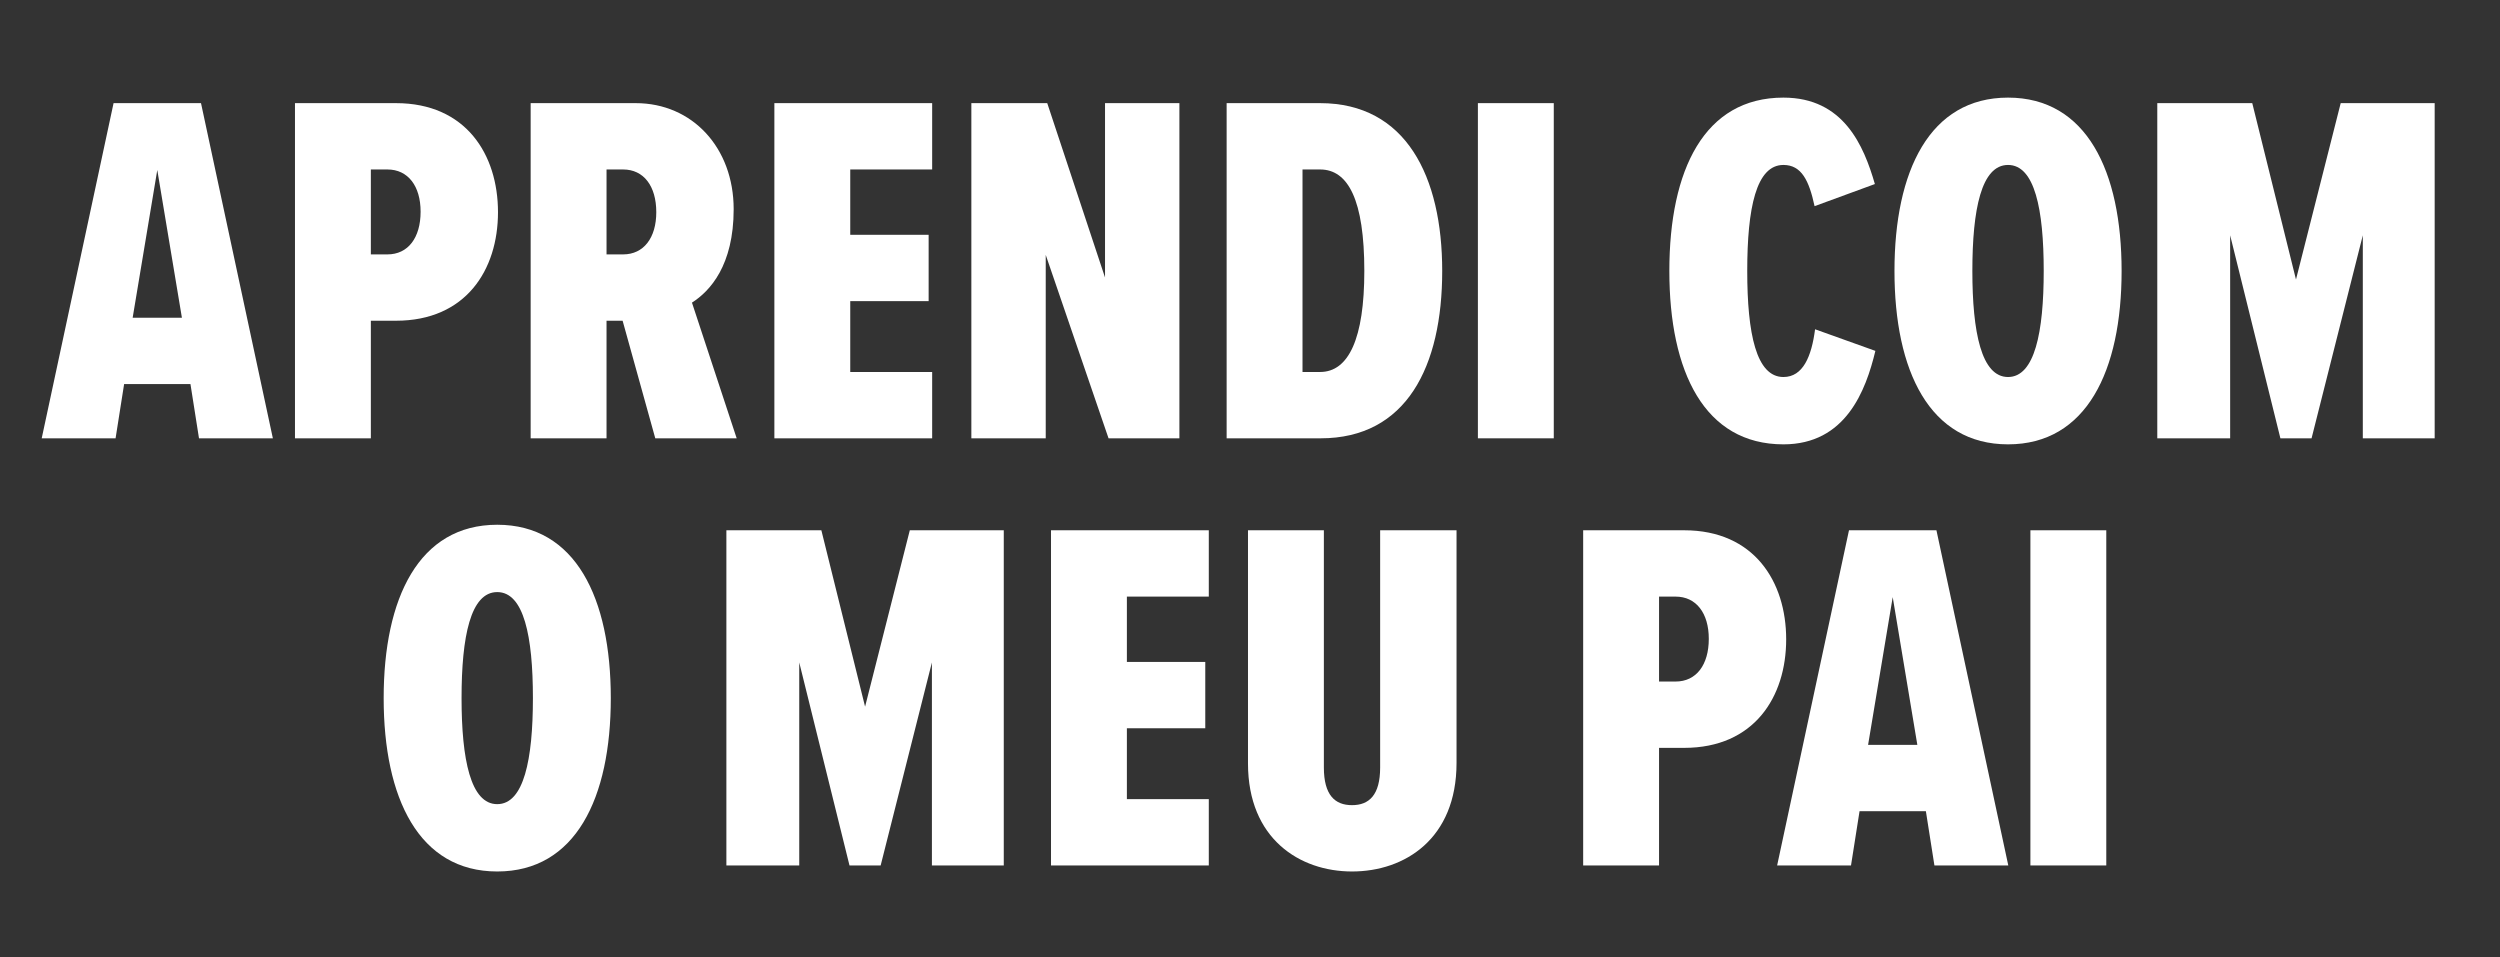 <?xml version="1.0" encoding="utf-8"?>
<!-- Generator: Adobe Illustrator 27.8.1, SVG Export Plug-In . SVG Version: 6.00 Build 0)  -->
<svg version="1.1" id="Layer_1" xmlns="http://www.w3.org/2000/svg" xmlns:xlink="http://www.w3.org/1999/xlink" x="0px" y="0px"
	 viewBox="0 0 1990 762" style="enable-background:new 0 0 1990 762;" xml:space="preserve">
<rect x="0" y="0" width="1990" height="762" fill="#333333" stroke="none"/>
<style type="text/css">
	.st0{enable-background:new    ;}
	.st1{fill:#FFFFFF;}
</style>
<g class="st0">
	<path class="st1" d="M158.4,348.9l-6.8-43.2H98.8L92,348.9H33.2L90.4,82.1H160l57.2,266.8H158.4z M125.2,135.3l-19.6,117.6h39.2
		L125.2,135.3z"/>
	<path class="st1" d="M234.8,348.9V82.1h80.4c55.6,0,81.2,40.8,81.2,86.8s-25.6,86.4-81.2,86.4h-20v93.6H234.8z M308.4,134.9h-13.2
		v67.6h13.2c16.4,0,26.4-13.2,26.4-34C334.8,148.1,324.8,134.9,308.4,134.9z"/>
	<path class="st1" d="M521.6,348.9l-26-93.6h-12.8v93.6h-60.4V82.1H506c45.2,0,78,35.6,78,84.4c0,44.8-18.8,65.2-33.2,74.4l35.6,108
		H521.6z M496,134.9h-13.2v67.6H496c16.4,0,26.4-13.2,26.4-33.6C522.4,148.1,512.4,134.9,496,134.9z"/>
	<path class="st1" d="M616.4,348.9V82.1H742v52.8h-65.2v52h62.4v52.8h-62.4v56.4H742v52.8H616.4z"/>
	<path class="st1" d="M882.4,348.9l-50-146v146h-59.2V82.1h60.4l46,138.8V82.1h59.2v266.8H882.4z"/>
	<path class="st1" d="M976.4,348.9V82.1h74.4c68.4,0,97.2,58.4,97.2,133.6c0,76-28.4,133.2-96.8,133.2H976.4z M1036.8,296.1h14
		c22.8,0,35.2-26.8,35.2-80.4c0-56.4-12.8-80.8-35.2-80.8h-14V296.1z"/>
	<path class="st1" d="M1176.4,348.9V82.1h60.4v266.8H1176.4z"/>
	<path class="st1" d="M1328.8,215.7c0-80.8,28-138,90.8-138c48,0,64,38.4,72.8,68.8l-48,17.6c-4.4-20.4-10.4-32.8-24.8-32.8
		c-21.6,0-28.8,34-28.8,84.4c0,50,7.2,84.4,28.8,84.4c15.6,0,22.4-16.4,25.2-38l48,17.2c-7.6,31.6-23.6,74.4-73.2,74.4
		C1356.8,353.7,1328.8,296.1,1328.8,215.7z"/>
	<path class="st1" d="M1598.4,77.7c62.4,0,90.4,58.4,90.4,138s-28,138-90.4,138c-62.4,0-90.4-58.4-90.4-138S1536,77.7,1598.4,77.7z
		 M1598.4,131.3c-21.2,0-28.4,35.2-28.4,84.4c0,48.8,7.2,84.4,28.4,84.4c21.2,0,28.4-35.6,28.4-84.4
		C1626.8,166.5,1619.6,131.3,1598.4,131.3z"/>
	<path class="st1" d="M1880.8,348.9V187.3L1840,348.9h-24.8l-40-161.6v161.6h-58V82.1h75.6l34.8,140.4l35.6-140.4h74.8v266.8H1880.8
		z"/>
</g>
<g class="st0">
	<path class="st1" d="M395.8,417.7c62.4,0,90.4,58.4,90.4,138s-28,138-90.4,138s-90.4-58.4-90.4-138S333.4,417.7,395.8,417.7z
		 M395.8,471.3c-21.2,0-28.4,35.2-28.4,84.4c0,48.8,7.2,84.4,28.4,84.4s28.4-35.6,28.4-84.4C424.2,506.5,417,471.3,395.8,471.3z"/>
	<path class="st1" d="M741.8,688.9V527.3L701,688.9h-24.8l-40-161.6v161.6h-58V422.1h75.6l34.8,140.4l35.6-140.4H799v266.8H741.8z"
		/>
	<path class="st1" d="M836.6,688.9V422.1h125.6v52.8H897v52h62.4v52.8H897v56.4h65.2v52.8H836.6z"/>
	<path class="st1" d="M993.4,422.1h60.4v188.8c0,22,8.8,30,22.4,30s22.4-8,22.4-30V422.1h60.8v185.2c0,60.4-41.2,86.4-83.2,86.4
		c-41.6,0-82.8-26-82.8-86V422.1z"/>
</g>
<g class="st0">
	<path class="st1" d="M1260.2,688.9V422.1h80.4c55.6,0,81.2,40.8,81.2,86.8s-25.6,86.4-81.2,86.4h-20v93.6H1260.2z M1333.8,474.9
		h-13.2v67.6h13.2c16.4,0,26.4-13.2,26.4-34C1360.2,488.1,1350.2,474.9,1333.8,474.9z"/>
</g>
<g class="st0">
	<path class="st1" d="M1539.8,688.9l-6.8-43.2h-52.8l-6.8,43.2h-58.8l57.2-266.8h69.6l57.2,266.8H1539.8z M1506.6,475.3L1487,592.9
		h39.2L1506.6,475.3z"/>
	<path class="st1" d="M1616.2,688.9V422.1h60.4v266.8H1616.2z"/>
</g>
</svg>

